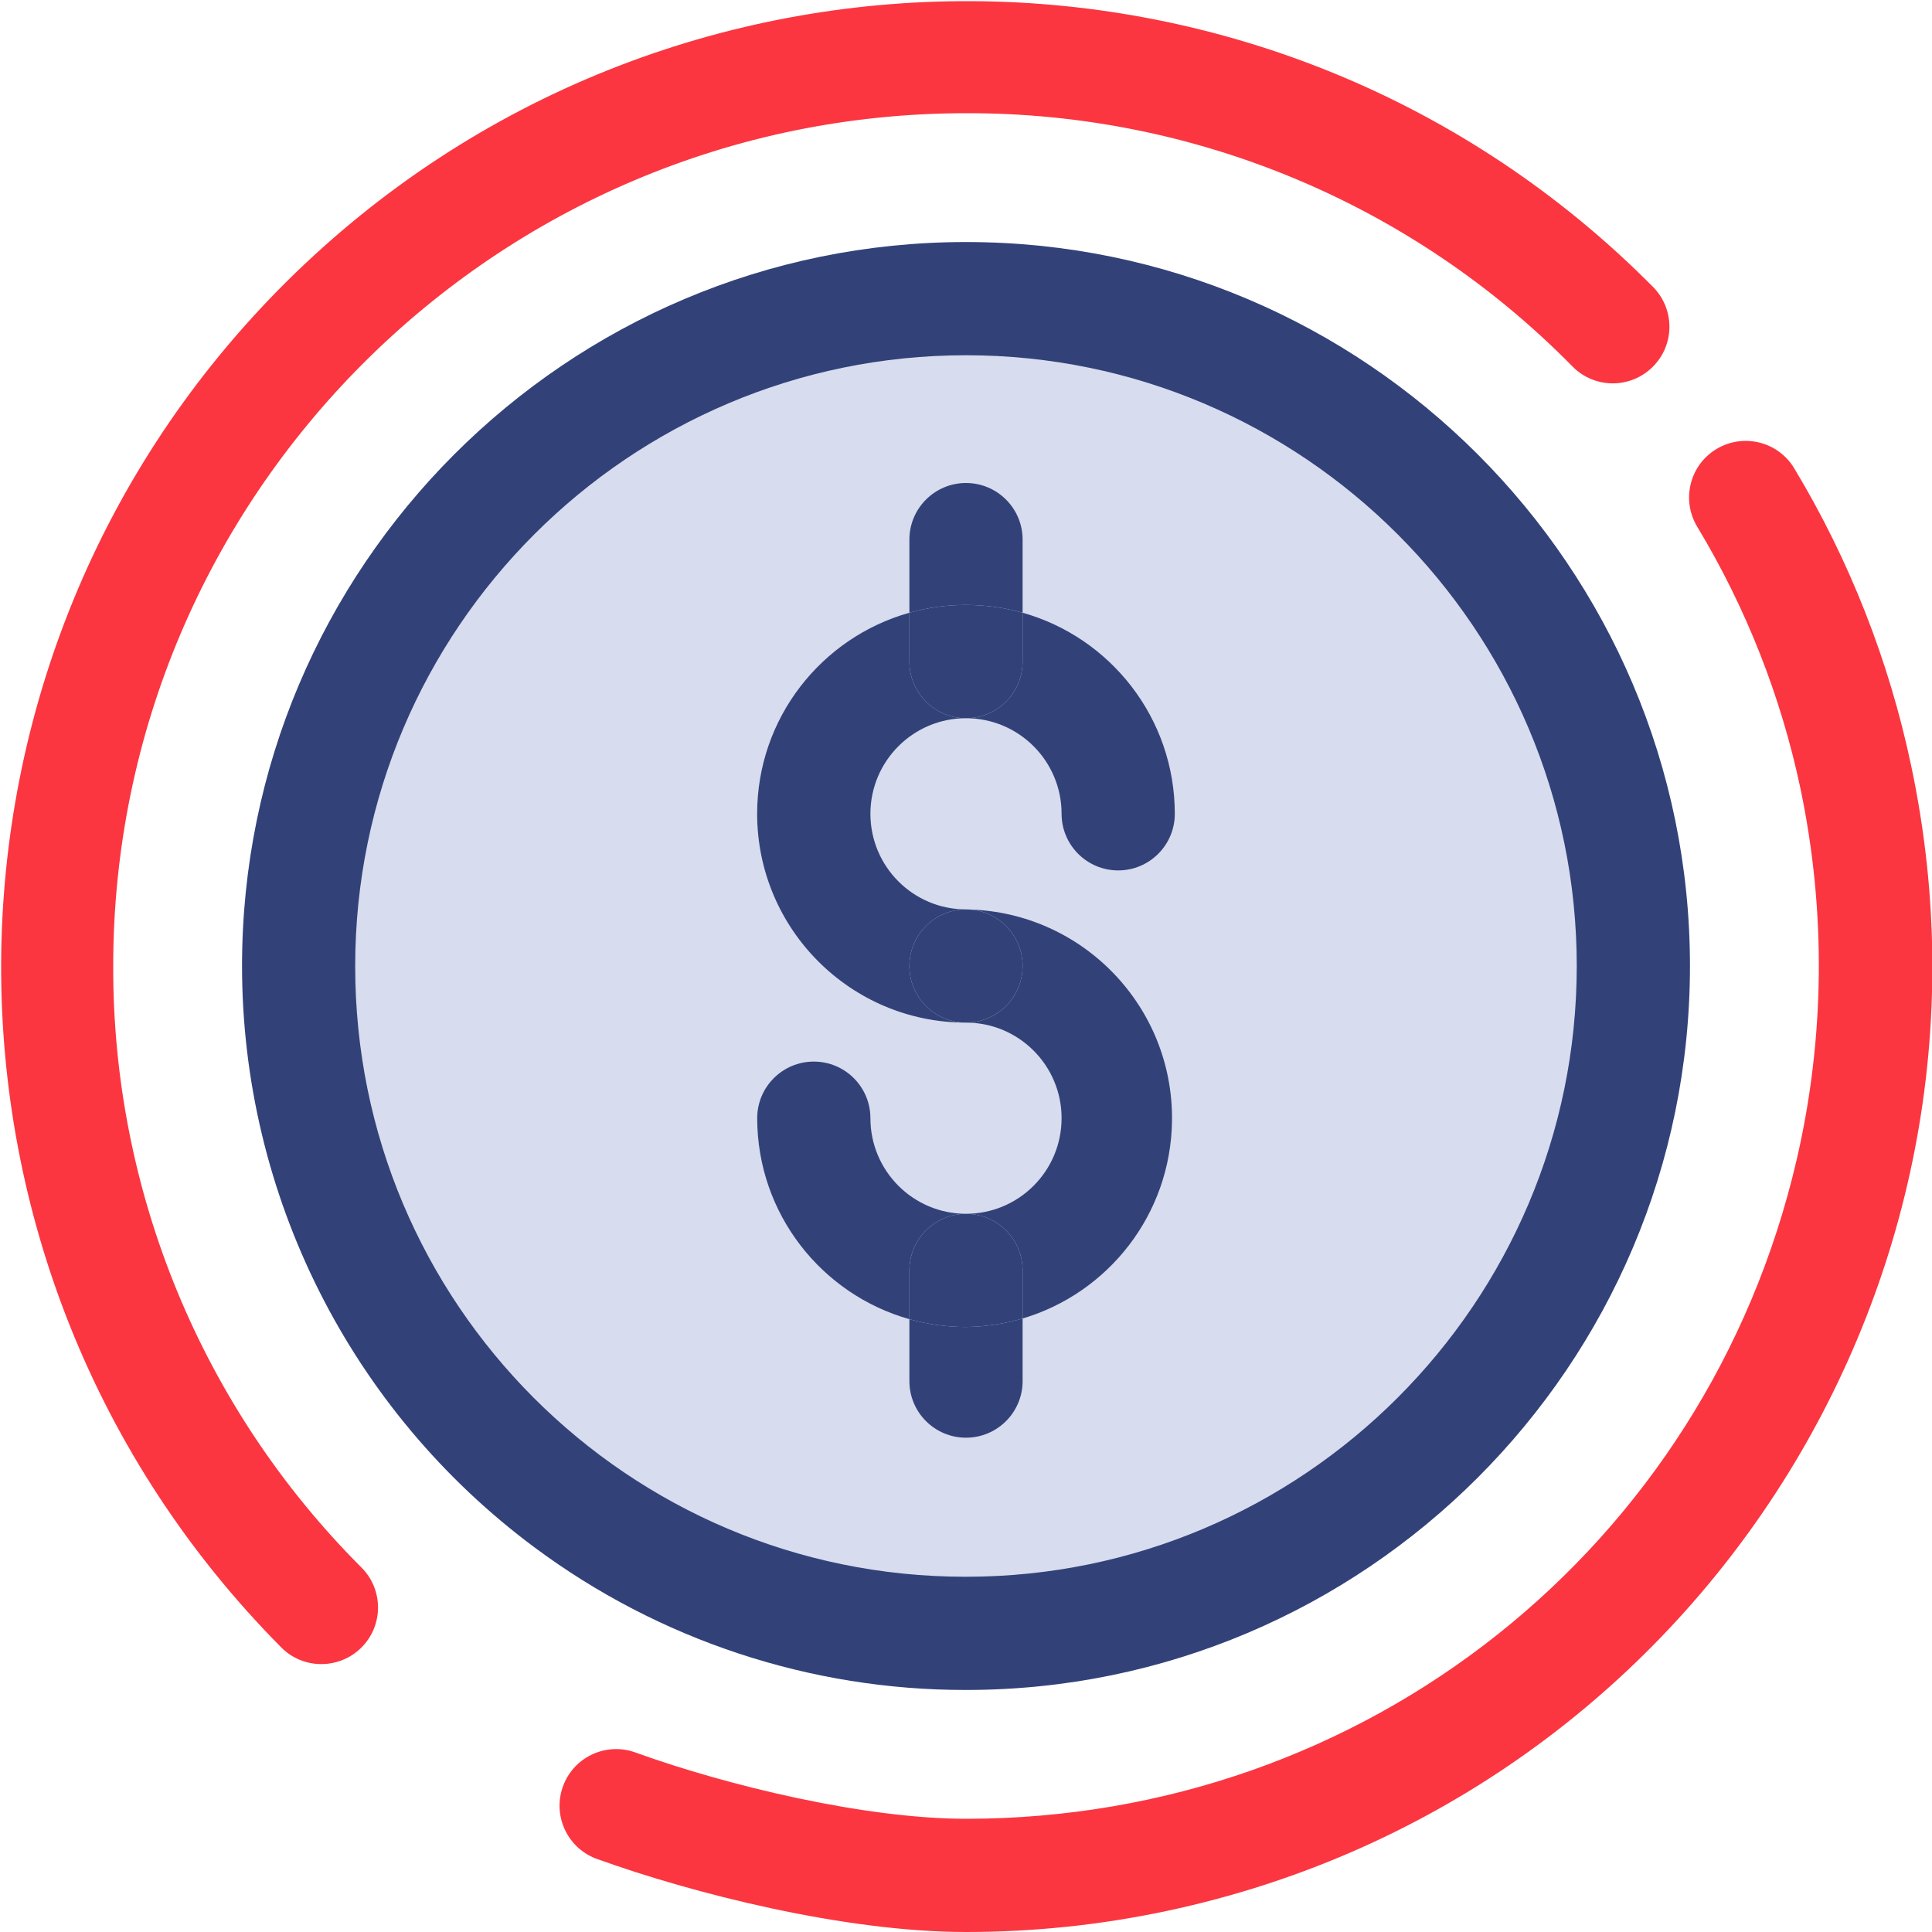 <svg width="40" height="40" viewBox="0 0 40 40" fill="none" xmlns="http://www.w3.org/2000/svg">
<g clip-path="url(#clip0_43_386)">
<circle cx="20" cy="20" r="14" fill="#D7DCEE"/>
<path d="M39.569 15.855C41.858 26.66 34.954 37.277 24.148 39.566C22.784 39.855 21.394 40 20 40C17.461 40 14.31 39.19 12.383 38.496C11.77 38.29 11.44 37.625 11.646 37.012C11.852 36.398 12.517 36.068 13.13 36.274C13.146 36.28 13.162 36.285 13.177 36.291C15.065 36.971 17.906 37.656 20 37.656C28.265 37.656 35.337 32.042 37.2 24.003C37.782 21.484 37.808 18.869 37.279 16.338C36.875 14.42 36.151 12.584 35.139 10.905C34.805 10.35 34.983 9.63 35.538 9.296C36.093 8.963 36.813 9.141 37.147 9.695C38.293 11.598 39.111 13.681 39.569 15.855Z" fill="#FB3640"/>
<path d="M34.225 5.941C34.68 6.402 34.676 7.144 34.215 7.598C33.755 8.054 33.012 8.049 32.558 7.589C29.249 4.22 24.722 2.33 20 2.344C10.264 2.344 2.344 10.264 2.344 20C2.331 24.669 4.181 29.152 7.483 32.453C7.941 32.911 7.941 33.653 7.483 34.11C7.262 34.331 6.964 34.453 6.653 34.453C6.341 34.454 6.042 34.33 5.823 34.108C-1.956 26.265 -1.902 13.602 5.941 5.823C13.784 -1.955 26.447 -1.902 34.225 5.941Z" fill="#FB3640"/>
<path d="M20 5.011C28.265 5.011 34.989 11.735 34.989 20C34.989 28.265 28.265 34.989 20 34.989C16.781 34.993 13.647 33.958 11.065 32.036C7.257 29.207 5.012 24.744 5.011 20C5.011 11.735 11.735 5.011 20 5.011ZM32.645 20C32.645 13.027 26.973 7.355 20 7.355C13.027 7.355 7.354 13.027 7.354 20C7.348 26.978 13 32.639 19.978 32.645H20C26.973 32.645 32.645 26.973 32.645 20Z" fill="#324279"/>
<path d="M21.172 27.298V28.594C21.172 29.241 20.647 29.766 20 29.766C19.353 29.766 18.828 29.241 18.828 28.594V27.312C19.201 27.417 19.594 27.474 20 27.474C20.406 27.469 20.799 27.407 21.172 27.298Z" fill="#324279"/>
<path d="M21.172 26.302V27.298C20.799 27.407 20.406 27.469 20 27.474C19.594 27.474 19.201 27.417 18.828 27.312V26.302C18.828 25.655 19.353 25.131 20 25.131C20.647 25.131 21.172 25.655 21.172 26.302Z" fill="#324279"/>
<path d="M21.172 12.686V13.698C21.172 14.345 20.647 14.87 20 14.87C19.353 14.87 18.828 14.345 18.828 13.698V12.686C19.2 12.581 19.593 12.525 19.998 12.525C20.405 12.525 20.799 12.581 21.172 12.686Z" fill="#324279"/>
<path d="M21.172 11.172V12.686C20.799 12.581 20.405 12.525 19.998 12.525C19.593 12.525 19.2 12.581 18.828 12.686V11.172C18.828 10.525 19.353 10 20 10C20.647 10 21.172 10.525 21.172 11.172Z" fill="#324279"/>
<path d="M20.062 18.83C20.68 18.863 21.172 19.374 21.172 20C21.172 20.647 20.647 21.172 20 21.172C19.999 21.172 19.999 21.172 19.998 21.172C19.352 21.171 18.828 20.646 18.828 20C18.828 19.353 19.353 18.828 20 18.828C20.021 18.828 20.041 18.829 20.062 18.83Z" fill="#324279"/>
<path d="M20 14.87C20.647 14.87 21.172 14.345 21.172 13.698V12.686C22.99 13.197 24.322 14.867 24.323 16.848V16.849C24.323 17.496 23.798 18.021 23.151 18.021C22.504 18.021 21.979 17.496 21.979 16.849C21.979 15.756 21.093 14.87 20 14.87V14.87Z" fill="#324279"/>
<path d="M20 21.172C20.647 21.172 21.172 20.647 21.172 20C21.172 19.374 20.68 18.863 20.062 18.83C22.42 18.895 24.297 20.843 24.265 23.209C24.239 25.145 22.943 26.773 21.172 27.298V26.302C21.172 25.655 20.647 25.131 20 25.131V25.13C21.093 25.13 21.979 24.244 21.979 23.151C21.979 22.058 21.093 21.172 20 21.172Z" fill="#324279"/>
<path d="M20 25.13V25.131C19.353 25.131 18.828 25.655 18.828 26.302V27.312C17.011 26.8 15.679 25.131 15.677 23.151C15.677 22.504 16.202 21.979 16.849 21.979C17.496 21.979 18.021 22.504 18.021 23.151C18.021 24.244 18.907 25.13 20 25.13Z" fill="#324279"/>
<path d="M20 14.87V14.87C18.907 14.87 18.021 15.756 18.021 16.849C18.021 17.942 18.907 18.828 20 18.828C19.353 18.828 18.828 19.353 18.828 20C18.828 20.646 19.352 21.171 19.998 21.172C17.612 21.172 15.677 19.236 15.676 16.849C15.675 14.867 17.009 13.197 18.828 12.686V13.698C18.828 14.345 19.353 14.87 20 14.87Z" fill="#324279"/>
</g>
<defs>
<clipPath id="clip0_43_386">
<rect width="40" height="40" fill="white"/>
</clipPath>
</defs>
</svg>
